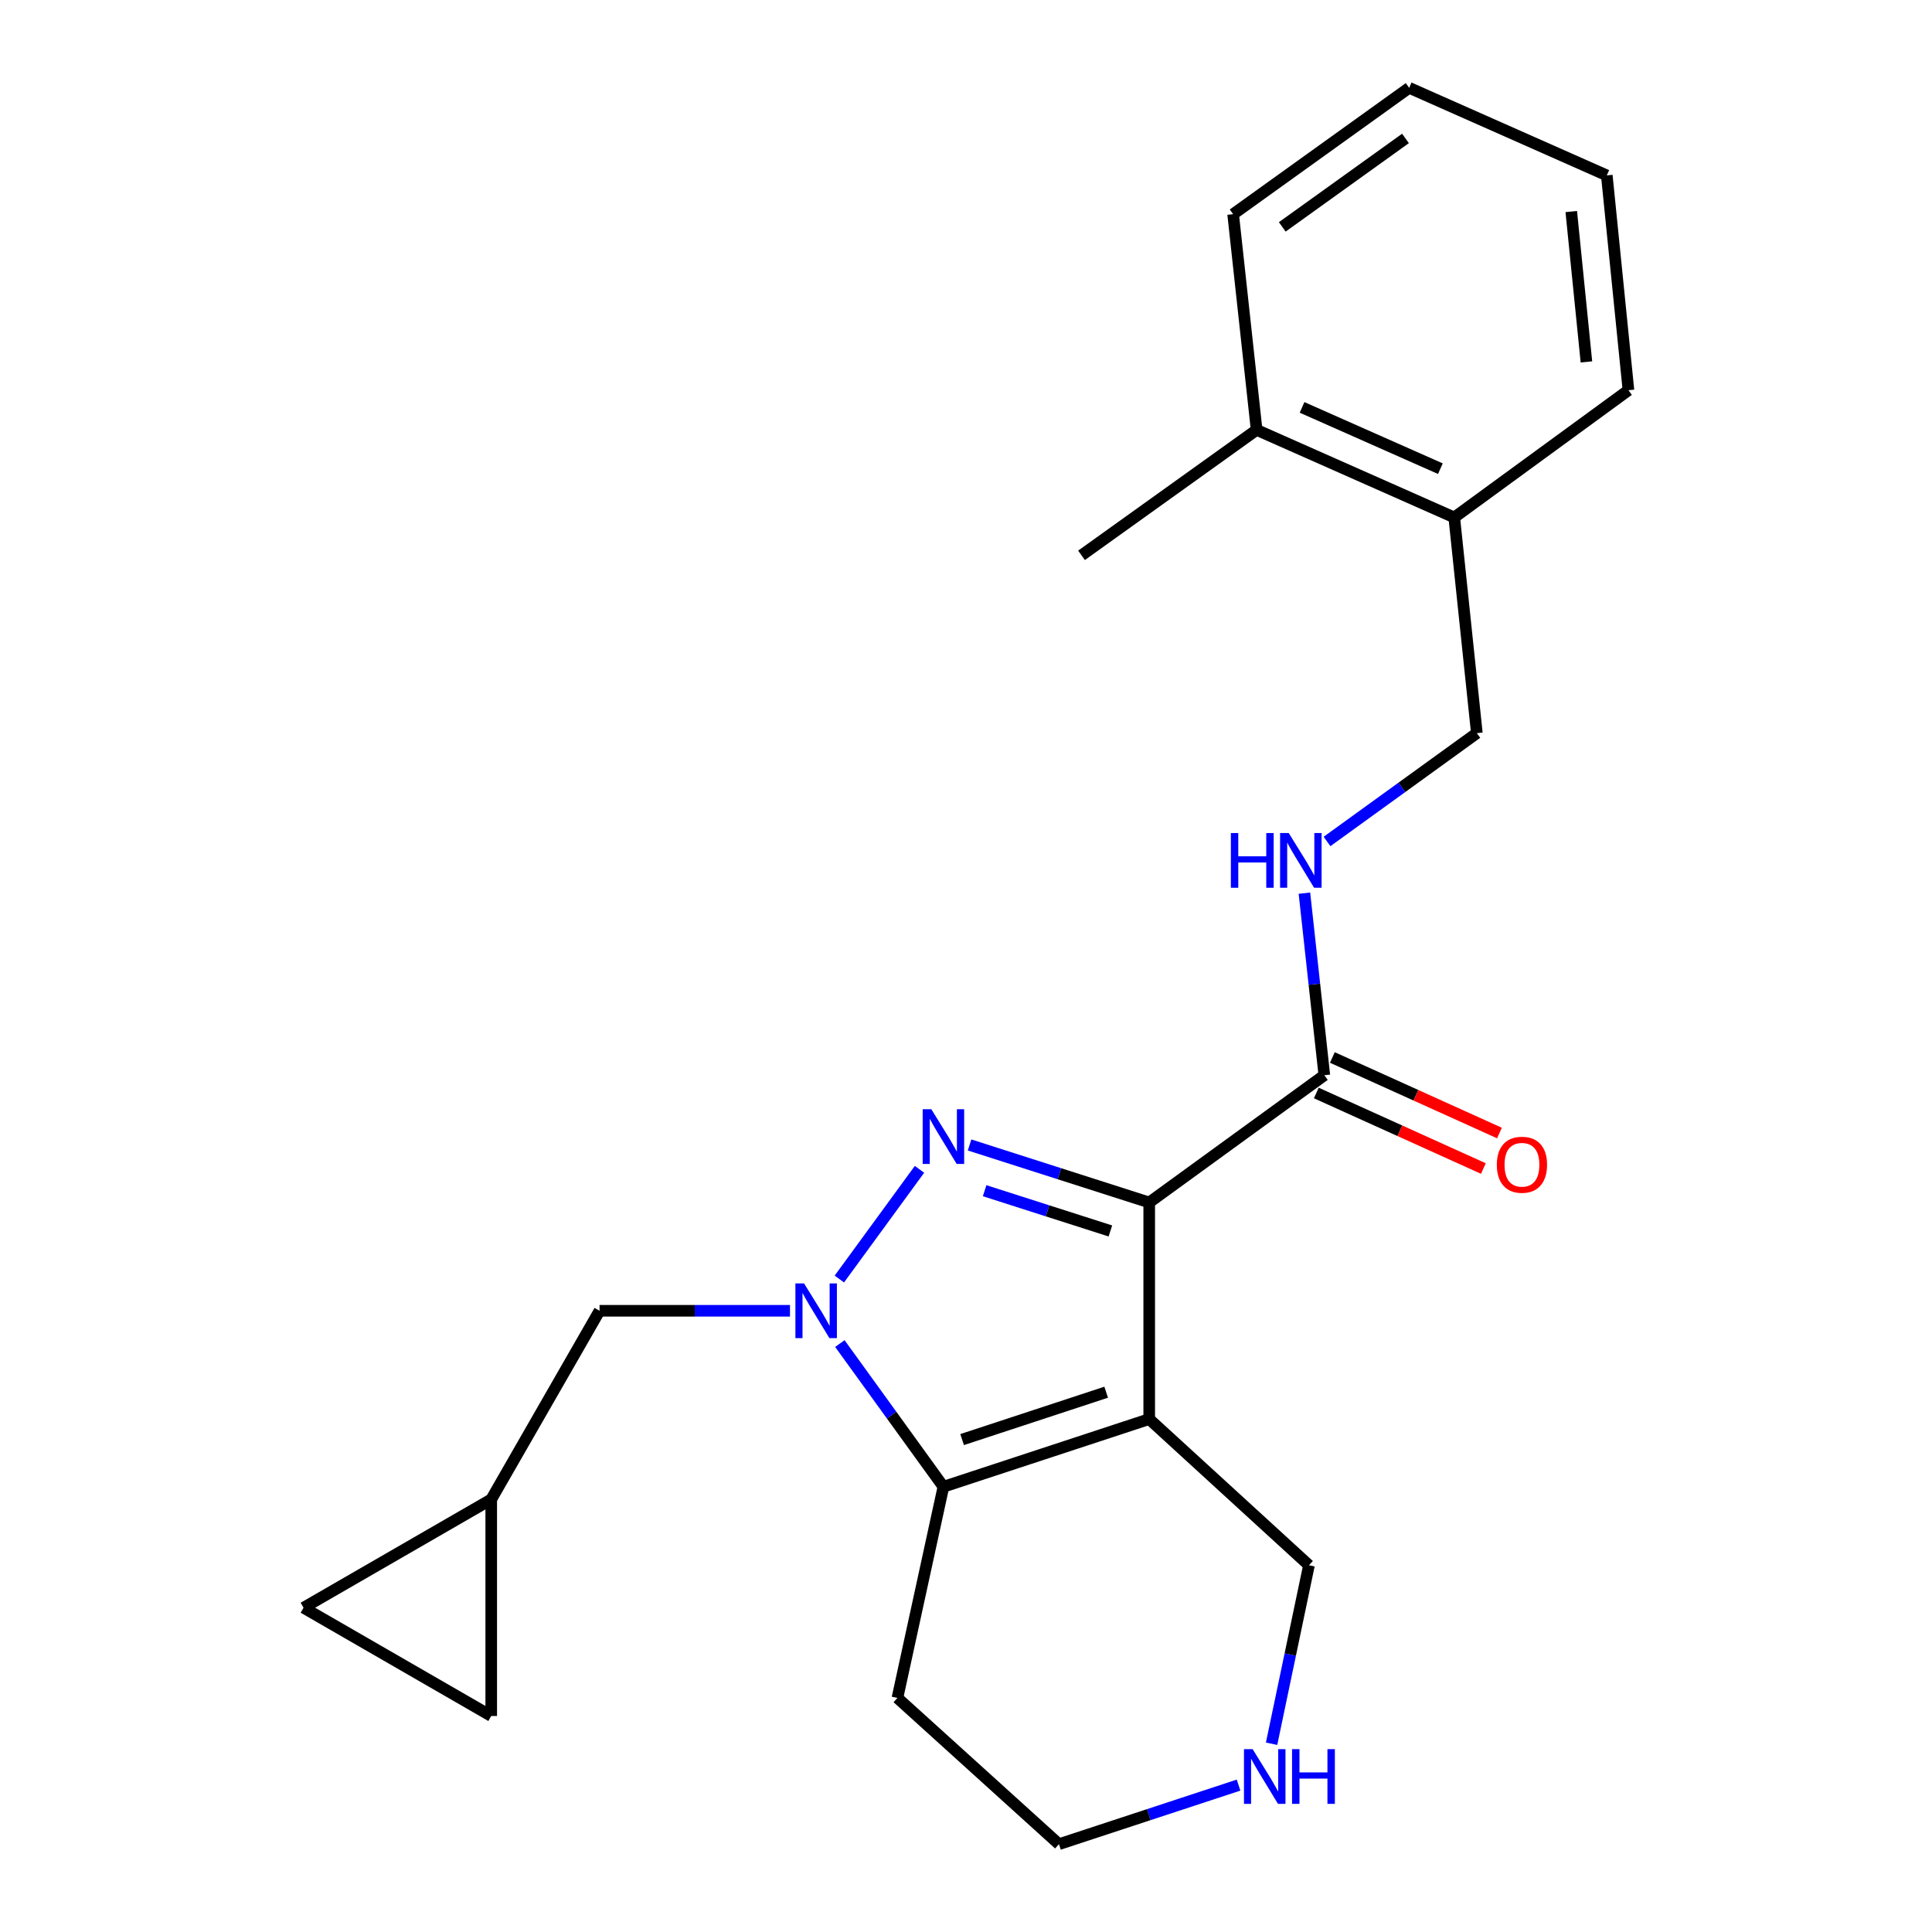 <?xml version='1.0' encoding='iso-8859-1'?>
<svg version='1.1' baseProfile='full'
              xmlns='http://www.w3.org/2000/svg'
                      xmlns:rdkit='http://www.rdkit.org/xml'
                      xmlns:xlink='http://www.w3.org/1999/xlink'
                  xml:space='preserve'
width='1000px' height='1000px' viewBox='0 0 1000 1000'>
<!-- END OF HEADER -->
<rect style='opacity:1.0;fill:#FFFFFF;stroke:none' width='1000' height='1000' x='0' y='0'> </rect>
<path class='bond-0' d='M 594.831,622.4 L 548.339,607.516' style='fill:none;fill-rule:evenodd;stroke:#000000;stroke-width:6px;stroke-linecap:butt;stroke-linejoin:miter;stroke-opacity:1' />
<path class='bond-0' d='M 548.339,607.516 L 501.848,592.631' style='fill:none;fill-rule:evenodd;stroke:#0000FF;stroke-width:6px;stroke-linecap:butt;stroke-linejoin:miter;stroke-opacity:1' />
<path class='bond-0' d='M 574.733,637.146 L 542.189,626.727' style='fill:none;fill-rule:evenodd;stroke:#000000;stroke-width:6px;stroke-linecap:butt;stroke-linejoin:miter;stroke-opacity:1' />
<path class='bond-0' d='M 542.189,626.727 L 509.645,616.308' style='fill:none;fill-rule:evenodd;stroke:#0000FF;stroke-width:6px;stroke-linecap:butt;stroke-linejoin:miter;stroke-opacity:1' />
<path class='bond-1' d='M 594.831,622.4 L 594.831,734.512' style='fill:none;fill-rule:evenodd;stroke:#000000;stroke-width:6px;stroke-linecap:butt;stroke-linejoin:miter;stroke-opacity:1' />
<path class='bond-4' d='M 594.831,622.4 L 685.472,556.538' style='fill:none;fill-rule:evenodd;stroke:#000000;stroke-width:6px;stroke-linecap:butt;stroke-linejoin:miter;stroke-opacity:1' />
<path class='bond-2' d='M 475.926,605.249 L 434.44,662.03' style='fill:none;fill-rule:evenodd;stroke:#0000FF;stroke-width:6px;stroke-linecap:butt;stroke-linejoin:miter;stroke-opacity:1' />
<path class='bond-3' d='M 594.831,734.512 L 488.311,769.545' style='fill:none;fill-rule:evenodd;stroke:#000000;stroke-width:6px;stroke-linecap:butt;stroke-linejoin:miter;stroke-opacity:1' />
<path class='bond-3' d='M 572.551,720.605 L 497.987,745.127' style='fill:none;fill-rule:evenodd;stroke:#000000;stroke-width:6px;stroke-linecap:butt;stroke-linejoin:miter;stroke-opacity:1' />
<path class='bond-11' d='M 594.831,734.512 L 677.515,810.18' style='fill:none;fill-rule:evenodd;stroke:#000000;stroke-width:6px;stroke-linecap:butt;stroke-linejoin:miter;stroke-opacity:1' />
<path class='bond-5' d='M 408.895,678.456 L 359.611,678.456' style='fill:none;fill-rule:evenodd;stroke:#0000FF;stroke-width:6px;stroke-linecap:butt;stroke-linejoin:miter;stroke-opacity:1' />
<path class='bond-5' d='M 359.611,678.456 L 310.326,678.456' style='fill:none;fill-rule:evenodd;stroke:#000000;stroke-width:6px;stroke-linecap:butt;stroke-linejoin:miter;stroke-opacity:1' />
<path class='bond-23' d='M 434.711,695.426 L 461.511,732.486' style='fill:none;fill-rule:evenodd;stroke:#0000FF;stroke-width:6px;stroke-linecap:butt;stroke-linejoin:miter;stroke-opacity:1' />
<path class='bond-23' d='M 461.511,732.486 L 488.311,769.545' style='fill:none;fill-rule:evenodd;stroke:#000000;stroke-width:6px;stroke-linecap:butt;stroke-linejoin:miter;stroke-opacity:1' />
<path class='bond-15' d='M 488.311,769.545 L 464.508,878.844' style='fill:none;fill-rule:evenodd;stroke:#000000;stroke-width:6px;stroke-linecap:butt;stroke-linejoin:miter;stroke-opacity:1' />
<path class='bond-6' d='M 685.472,556.538 L 680.319,509.42' style='fill:none;fill-rule:evenodd;stroke:#000000;stroke-width:6px;stroke-linecap:butt;stroke-linejoin:miter;stroke-opacity:1' />
<path class='bond-6' d='M 680.319,509.42 L 675.166,462.301' style='fill:none;fill-rule:evenodd;stroke:#0000FF;stroke-width:6px;stroke-linecap:butt;stroke-linejoin:miter;stroke-opacity:1' />
<path class='bond-12' d='M 681.316,565.728 L 724.555,585.28' style='fill:none;fill-rule:evenodd;stroke:#000000;stroke-width:6px;stroke-linecap:butt;stroke-linejoin:miter;stroke-opacity:1' />
<path class='bond-12' d='M 724.555,585.28 L 767.794,604.831' style='fill:none;fill-rule:evenodd;stroke:#FF0000;stroke-width:6px;stroke-linecap:butt;stroke-linejoin:miter;stroke-opacity:1' />
<path class='bond-12' d='M 689.627,547.348 L 732.866,566.899' style='fill:none;fill-rule:evenodd;stroke:#000000;stroke-width:6px;stroke-linecap:butt;stroke-linejoin:miter;stroke-opacity:1' />
<path class='bond-12' d='M 732.866,566.899 L 776.105,586.451' style='fill:none;fill-rule:evenodd;stroke:#FF0000;stroke-width:6px;stroke-linecap:butt;stroke-linejoin:miter;stroke-opacity:1' />
<path class='bond-7' d='M 310.326,678.456 L 254.259,776.089' style='fill:none;fill-rule:evenodd;stroke:#000000;stroke-width:6px;stroke-linecap:butt;stroke-linejoin:miter;stroke-opacity:1' />
<path class='bond-13' d='M 686.863,435.546 L 725.637,407.509' style='fill:none;fill-rule:evenodd;stroke:#0000FF;stroke-width:6px;stroke-linecap:butt;stroke-linejoin:miter;stroke-opacity:1' />
<path class='bond-13' d='M 725.637,407.509 L 764.412,379.471' style='fill:none;fill-rule:evenodd;stroke:#000000;stroke-width:6px;stroke-linecap:butt;stroke-linejoin:miter;stroke-opacity:1' />
<path class='bond-8' d='M 254.259,776.089 L 254.259,888.19' style='fill:none;fill-rule:evenodd;stroke:#000000;stroke-width:6px;stroke-linecap:butt;stroke-linejoin:miter;stroke-opacity:1' />
<path class='bond-9' d='M 254.259,776.089 L 157.119,832.157' style='fill:none;fill-rule:evenodd;stroke:#000000;stroke-width:6px;stroke-linecap:butt;stroke-linejoin:miter;stroke-opacity:1' />
<path class='bond-25' d='M 254.259,888.19 L 157.119,832.157' style='fill:none;fill-rule:evenodd;stroke:#000000;stroke-width:6px;stroke-linecap:butt;stroke-linejoin:miter;stroke-opacity:1' />
<path class='bond-10' d='M 658.169,902.561 L 667.842,856.37' style='fill:none;fill-rule:evenodd;stroke:#0000FF;stroke-width:6px;stroke-linecap:butt;stroke-linejoin:miter;stroke-opacity:1' />
<path class='bond-10' d='M 667.842,856.37 L 677.515,810.18' style='fill:none;fill-rule:evenodd;stroke:#000000;stroke-width:6px;stroke-linecap:butt;stroke-linejoin:miter;stroke-opacity:1' />
<path class='bond-17' d='M 641.077,923.968 L 594.599,939.257' style='fill:none;fill-rule:evenodd;stroke:#0000FF;stroke-width:6px;stroke-linecap:butt;stroke-linejoin:miter;stroke-opacity:1' />
<path class='bond-17' d='M 594.599,939.257 L 548.122,954.545' style='fill:none;fill-rule:evenodd;stroke:#000000;stroke-width:6px;stroke-linecap:butt;stroke-linejoin:miter;stroke-opacity:1' />
<path class='bond-14' d='M 764.412,379.471 L 752.712,267.83' style='fill:none;fill-rule:evenodd;stroke:#000000;stroke-width:6px;stroke-linecap:butt;stroke-linejoin:miter;stroke-opacity:1' />
<path class='bond-16' d='M 752.712,267.83 L 650.428,222.51' style='fill:none;fill-rule:evenodd;stroke:#000000;stroke-width:6px;stroke-linecap:butt;stroke-linejoin:miter;stroke-opacity:1' />
<path class='bond-16' d='M 745.541,242.589 L 673.942,210.865' style='fill:none;fill-rule:evenodd;stroke:#000000;stroke-width:6px;stroke-linecap:butt;stroke-linejoin:miter;stroke-opacity:1' />
<path class='bond-18' d='M 752.712,267.83 L 842.881,201.979' style='fill:none;fill-rule:evenodd;stroke:#000000;stroke-width:6px;stroke-linecap:butt;stroke-linejoin:miter;stroke-opacity:1' />
<path class='bond-24' d='M 464.508,878.844 L 548.122,954.545' style='fill:none;fill-rule:evenodd;stroke:#000000;stroke-width:6px;stroke-linecap:butt;stroke-linejoin:miter;stroke-opacity:1' />
<path class='bond-19' d='M 650.428,222.51 L 559.788,287.442' style='fill:none;fill-rule:evenodd;stroke:#000000;stroke-width:6px;stroke-linecap:butt;stroke-linejoin:miter;stroke-opacity:1' />
<path class='bond-20' d='M 650.428,222.51 L 638.269,110.857' style='fill:none;fill-rule:evenodd;stroke:#000000;stroke-width:6px;stroke-linecap:butt;stroke-linejoin:miter;stroke-opacity:1' />
<path class='bond-21' d='M 842.881,201.979 L 831.675,90.786' style='fill:none;fill-rule:evenodd;stroke:#000000;stroke-width:6px;stroke-linecap:butt;stroke-linejoin:miter;stroke-opacity:1' />
<path class='bond-21' d='M 821.13,187.323 L 813.285,109.488' style='fill:none;fill-rule:evenodd;stroke:#000000;stroke-width:6px;stroke-linecap:butt;stroke-linejoin:miter;stroke-opacity:1' />
<path class='bond-26' d='M 638.269,110.857 L 729.38,45.455' style='fill:none;fill-rule:evenodd;stroke:#000000;stroke-width:6px;stroke-linecap:butt;stroke-linejoin:miter;stroke-opacity:1' />
<path class='bond-26' d='M 663.699,117.434 L 727.476,71.652' style='fill:none;fill-rule:evenodd;stroke:#000000;stroke-width:6px;stroke-linecap:butt;stroke-linejoin:miter;stroke-opacity:1' />
<path class='bond-22' d='M 831.675,90.786 L 729.38,45.455' style='fill:none;fill-rule:evenodd;stroke:#000000;stroke-width:6px;stroke-linecap:butt;stroke-linejoin:miter;stroke-opacity:1' />
<path  class='atom-1' d='M 482.051 574.138
L 491.331 589.138
Q 492.251 590.618, 493.731 593.298
Q 495.211 595.978, 495.291 596.138
L 495.291 574.138
L 499.051 574.138
L 499.051 602.458
L 495.171 602.458
L 485.211 586.058
Q 484.051 584.138, 482.811 581.938
Q 481.611 579.738, 481.251 579.058
L 481.251 602.458
L 477.571 602.458
L 477.571 574.138
L 482.051 574.138
' fill='#0000FF'/>
<path  class='atom-3' d='M 416.178 664.296
L 425.458 679.296
Q 426.378 680.776, 427.858 683.456
Q 429.338 686.136, 429.418 686.296
L 429.418 664.296
L 433.178 664.296
L 433.178 692.616
L 429.298 692.616
L 419.338 676.216
Q 418.178 674.296, 416.938 672.096
Q 415.738 669.896, 415.378 669.216
L 415.378 692.616
L 411.698 692.616
L 411.698 664.296
L 416.178 664.296
' fill='#0000FF'/>
<path  class='atom-7' d='M 637.092 431.185
L 640.932 431.185
L 640.932 443.225
L 655.412 443.225
L 655.412 431.185
L 659.252 431.185
L 659.252 459.505
L 655.412 459.505
L 655.412 446.425
L 640.932 446.425
L 640.932 459.505
L 637.092 459.505
L 637.092 431.185
' fill='#0000FF'/>
<path  class='atom-7' d='M 667.052 431.185
L 676.332 446.185
Q 677.252 447.665, 678.732 450.345
Q 680.212 453.025, 680.292 453.185
L 680.292 431.185
L 684.052 431.185
L 684.052 459.505
L 680.172 459.505
L 670.212 443.105
Q 669.052 441.185, 667.812 438.985
Q 666.612 436.785, 666.252 436.105
L 666.252 459.505
L 662.572 459.505
L 662.572 431.185
L 667.052 431.185
' fill='#0000FF'/>
<path  class='atom-11' d='M 648.359 905.353
L 657.639 920.353
Q 658.559 921.833, 660.039 924.513
Q 661.519 927.193, 661.599 927.353
L 661.599 905.353
L 665.359 905.353
L 665.359 933.673
L 661.479 933.673
L 651.519 917.273
Q 650.359 915.353, 649.119 913.153
Q 647.919 910.953, 647.559 910.273
L 647.559 933.673
L 643.879 933.673
L 643.879 905.353
L 648.359 905.353
' fill='#0000FF'/>
<path  class='atom-11' d='M 668.759 905.353
L 672.599 905.353
L 672.599 917.393
L 687.079 917.393
L 687.079 905.353
L 690.919 905.353
L 690.919 933.673
L 687.079 933.673
L 687.079 920.593
L 672.599 920.593
L 672.599 933.673
L 668.759 933.673
L 668.759 905.353
' fill='#0000FF'/>
<path  class='atom-13' d='M 774.756 602.868
Q 774.756 596.068, 778.116 592.268
Q 781.476 588.468, 787.756 588.468
Q 794.036 588.468, 797.396 592.268
Q 800.756 596.068, 800.756 602.868
Q 800.756 609.748, 797.356 613.668
Q 793.956 617.548, 787.756 617.548
Q 781.516 617.548, 778.116 613.668
Q 774.756 609.788, 774.756 602.868
M 787.756 614.348
Q 792.076 614.348, 794.396 611.468
Q 796.756 608.548, 796.756 602.868
Q 796.756 597.308, 794.396 594.508
Q 792.076 591.668, 787.756 591.668
Q 783.436 591.668, 781.076 594.468
Q 778.756 597.268, 778.756 602.868
Q 778.756 608.588, 781.076 611.468
Q 783.436 614.348, 787.756 614.348
' fill='#FF0000'/>
</svg>
